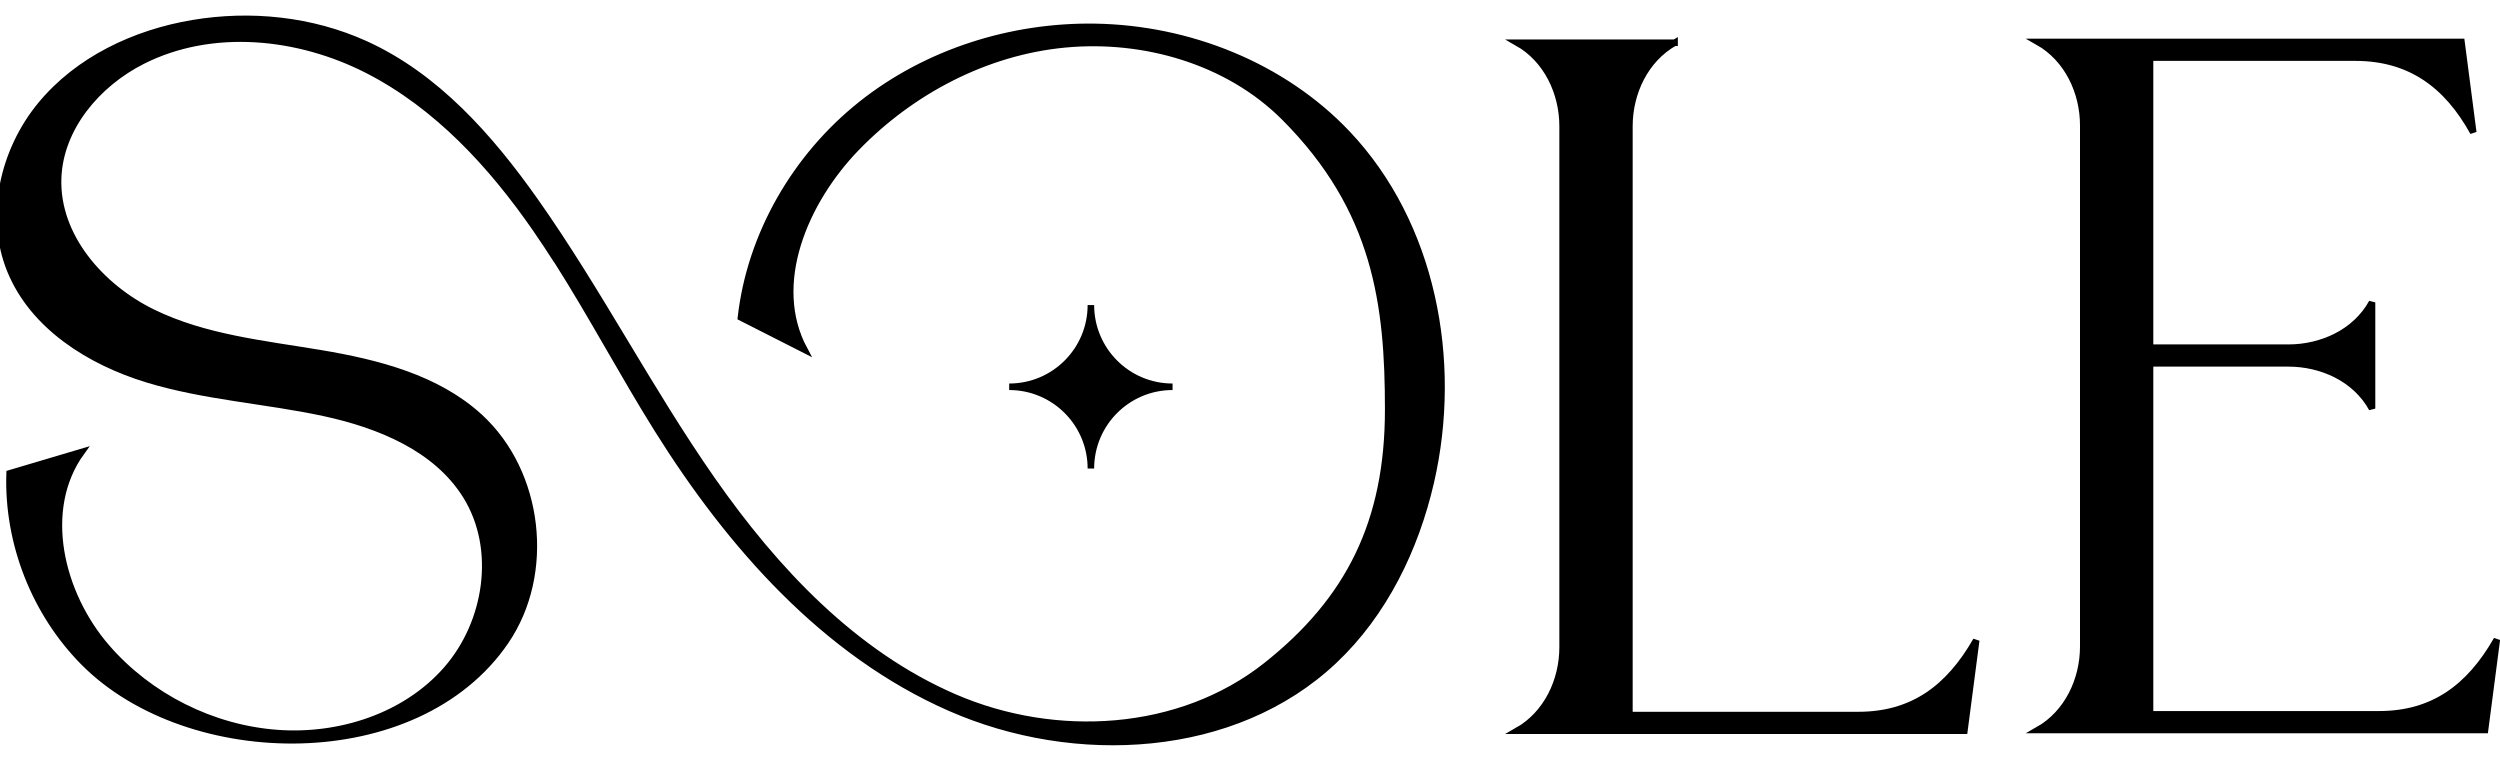 <svg width="138" height="42" viewBox="0 0 115 35" fill="none" xmlns="http://www.w3.org/2000/svg">
<style>
  .logo-fill {
    fill: #000000;
  }
  @media (prefers-color-scheme: dark) {
    .logo-fill {
      fill: #ffffff;
    }
  }
  /* Make logo appear bolder using stroke */
  .logo-fill {
    stroke: currentColor;
    stroke-width: 0.3;
    paint-order: stroke fill;
  }
</style>
<path d="M25.633 12.015C25.316 11.52 24.991 11.026 24.657 10.543C22.617 7.591 20.106 4.863 16.912 3.227C13.718 1.594 9.756 1.188 6.554 2.802C4.478 3.85 2.757 5.872 2.674 8.196C2.579 10.86 4.631 13.204 7.023 14.374C9.416 15.543 12.132 15.812 14.758 16.252C17.383 16.694 20.104 17.387 22.068 19.187C24.843 21.736 25.382 26.378 23.261 29.493C19.179 35.492 8.677 35.309 3.87 30.485C1.606 28.211 0.334 24.981 0.442 21.775C1.542 21.448 2.645 21.12 3.748 20.793C1.833 23.433 2.77 27.315 4.905 29.779C6.871 32.05 9.758 33.5 12.754 33.722C15.619 33.932 18.642 32.963 20.536 30.804C22.429 28.646 22.954 25.254 21.441 22.813C20.077 20.613 17.456 19.546 14.931 18.998C12.222 18.413 9.421 18.256 6.774 17.448C4.124 16.64 1.53 15.011 0.478 12.447C-0.547 9.942 0.149 6.929 1.867 4.839C3.584 2.749 6.193 1.518 8.862 1.069C11.527 0.62 14.333 0.91 16.795 2.024C20.07 3.506 22.549 6.319 24.623 9.258C27.541 13.395 29.86 17.927 32.758 22.075C35.657 26.224 39.269 30.077 43.914 32.081C48.56 34.086 54.278 33.759 58.245 30.619C62.054 27.603 63.857 24.024 63.857 18.837C63.857 14.027 63.328 9.647 59.077 5.393C56.496 2.812 52.635 1.696 49 2.038C45.366 2.38 41.931 4.18 39.393 6.802C37.014 9.261 35.381 13.07 36.999 16.083C36.028 15.59 35.054 15.097 34.083 14.603C34.518 10.775 36.606 7.195 39.622 4.797C42.638 2.4 46.525 1.176 50.376 1.237C54.685 1.308 59.006 3.017 61.974 6.148C65.905 10.301 67.1 16.591 65.819 22.166C65.109 25.249 63.667 28.221 61.366 30.389C56.791 34.706 49.456 35.092 43.697 32.56C37.941 30.03 33.576 25.076 30.24 19.743C28.649 17.201 27.246 14.542 25.638 12.013" class="logo-fill"/>
<path d="M50.181 21.553C50.181 19.475 48.497 17.792 46.423 17.792C48.499 17.792 50.181 16.108 50.181 14.032C50.181 16.11 51.864 17.792 53.938 17.792C51.862 17.792 50.181 19.477 50.181 21.553Z" class="logo-fill"/>
<path d="M77.031 1.962C75.675 2.732 74.953 4.27 74.953 5.806V32.892H85.481C87.966 32.892 89.639 31.671 90.906 29.454L90.362 33.615H69.801C71.158 32.846 71.88 31.307 71.88 29.771V5.808C71.88 4.272 71.158 2.734 69.801 1.965H77.031V1.962Z" class="logo-fill"/>
<path d="M95.83 29.737V5.772C95.83 4.236 95.108 2.697 93.751 1.928H113.228L113.77 6.089C112.549 3.874 110.832 2.651 108.345 2.651H98.902V15.993H105.273C106.764 15.993 108.345 15.314 109.114 13.91V18.796C108.345 17.392 106.764 16.715 105.273 16.715H98.902V32.858H109.431C111.915 32.858 113.589 31.637 114.855 29.42L114.311 33.581H93.751C95.108 32.812 95.83 31.273 95.83 29.737Z" class="logo-fill"/>
</svg>
